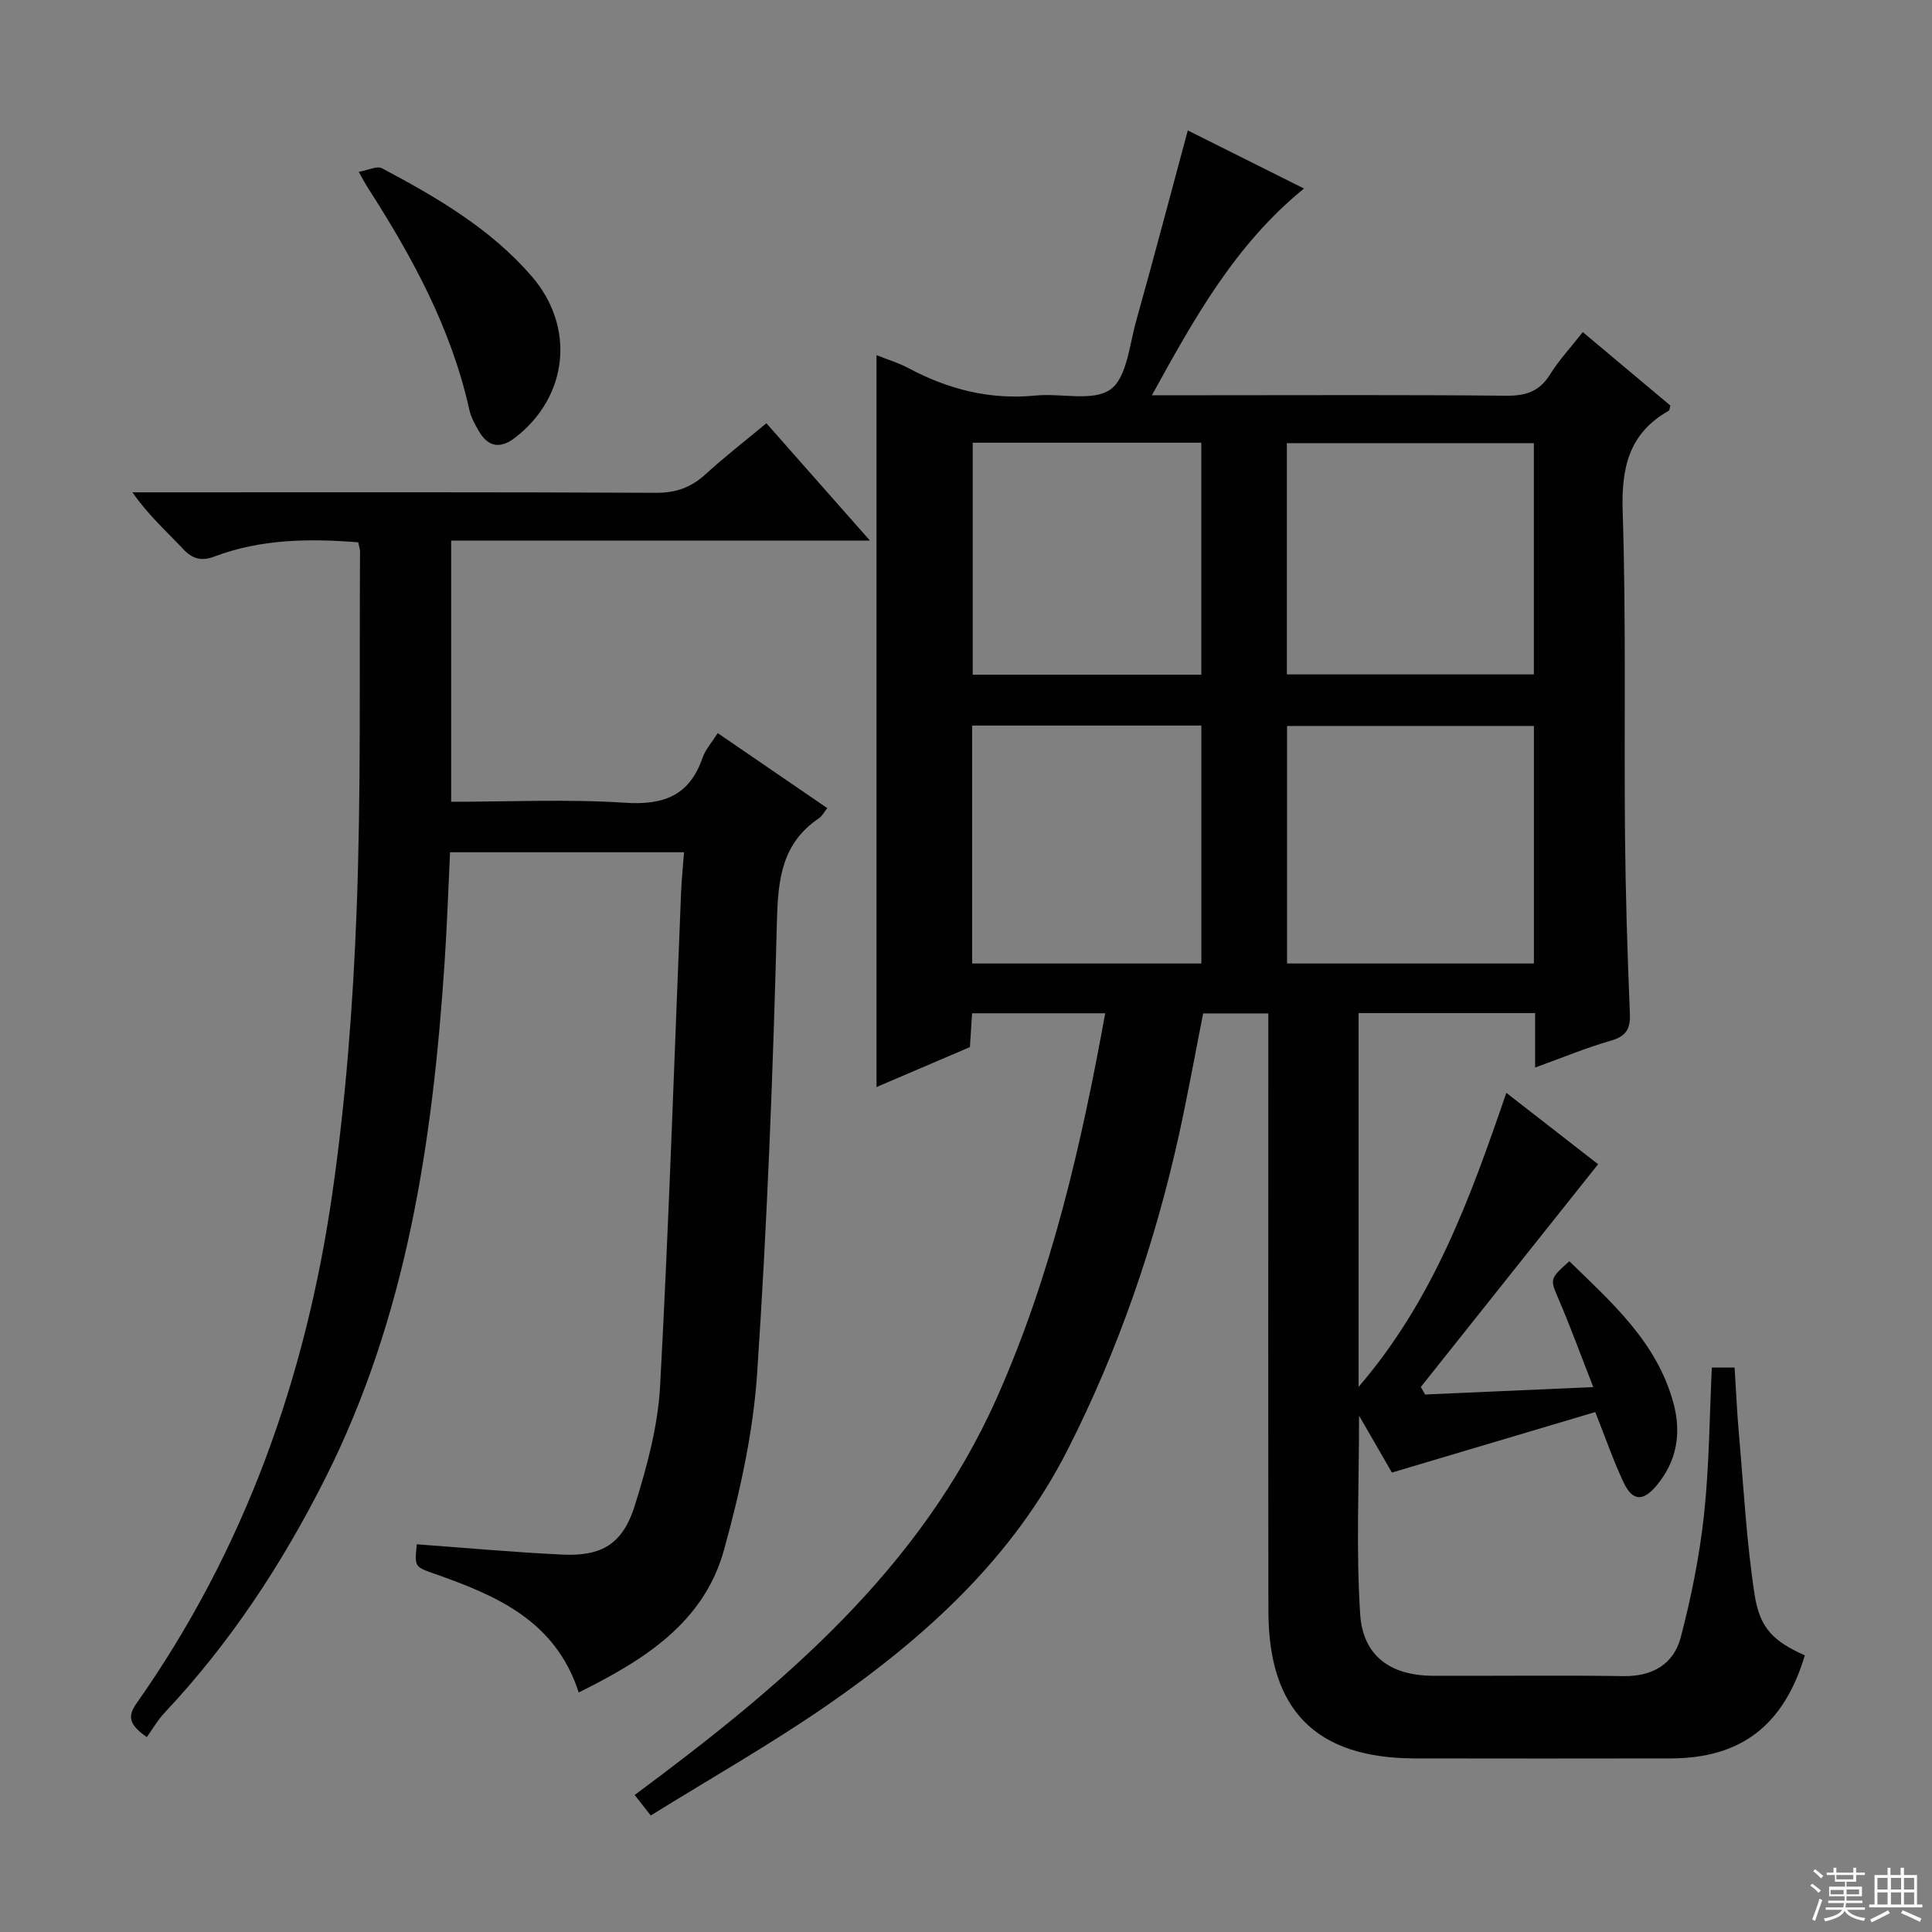 <svg enable-background="new 0 0 400 400" viewBox="0 0 400 400" xmlns="http://www.w3.org/2000/svg"><rect x="0" y="0" width="400" height="400" fill="#808080" stroke="none"/><g fill="#010102"><path d="m373.67 342.73c-4.36 14.54-13.25 21.31-27.78 21.33-17.66.02-35.33.04-52.99 0-20.38-.05-30.25-9.91-30.29-30.44-.06-39.16-.02-78.33-.02-117.49 0-1.97 0-3.94 0-6.31-4.68 0-8.91 0-13.49 0-1.65 8.32-3.17 16.79-5.02 25.19-5.01 22.62-12.52 44.41-23 65.08-11.39 22.47-29.48 38.88-49.78 52.93-11.74 8.12-24.2 15.18-36.57 22.86-1.37-1.75-2.25-2.87-3.33-4.25 30.54-22.64 59.17-46.68 74.99-82.24 11.26-25.3 17.44-52.05 22.43-79.6-9.37 0-18.28 0-27.56 0-.15 2.29-.29 4.55-.45 7-6.38 2.73-12.76 5.46-19.34 8.27 0-50.56 0-100.72 0-151.53 2.2.88 4.52 1.58 6.62 2.69 8.27 4.41 16.92 6.61 26.37 5.67 5.24-.52 11.83 1.31 15.44-1.26 3.4-2.42 3.92-9.15 5.31-14.1 3.66-13.05 7.1-26.16 10.71-39.53 7.72 3.86 15.71 7.85 24.06 12.03-14.27 11.63-22.66 26.77-31.49 42.8h11.31c20.66 0 41.33-.11 61.99.1 4.07.04 6.92-.84 9.13-4.4 1.83-2.95 4.24-5.54 6.78-8.77 6.1 5.11 12.14 10.18 18.13 15.2-.15.53-.15.97-.33 1.08-8.27 4.67-9.84 11.81-9.54 20.91.72 22.31.27 44.65.48 66.98.12 12.31.5 24.63 1.01 36.93.13 3.22-.8 4.7-3.97 5.61-5.07 1.45-9.97 3.5-15.65 5.55 0-4.14 0-7.55 0-11.27-12.44 0-24.36 0-36.55 0v77.39c15.5-18.05 23.05-38.9 30.59-60.88 6.71 5.22 13.03 10.14 19 14.78-12.35 15.52-24.53 30.81-36.7 46.11.29.52.58 1.05.88 1.57 11.3-.5 22.6-1 34.82-1.54-2.61-6.67-4.71-12.43-7.11-18.05-1.85-4.33-2.02-4.25 2.15-8.01 8.78 8.56 18.07 16.69 21.52 29.23 1.75 6.35.78 12.21-3.54 17.31-2.77 3.27-4.92 3.12-6.76-.77-2.05-4.35-3.62-8.92-5.85-14.54-13.69 4.07-27.58 8.21-42.1 12.53-1.9-3.29-4.09-7.08-6.8-11.78 0 14.41-.64 27.81.23 41.11.57 8.71 6.36 12.71 15.05 12.74 13.17.05 26.33-.12 39.49.07 6.02.09 10.37-2.51 11.82-8 2.18-8.3 3.89-16.8 4.82-25.32 1.09-10.04 1.13-20.2 1.63-30.56h4.71c.3 4.66.49 9.25.9 13.82.97 11.07 1.56 22.21 3.24 33.18 1.09 7.13 4.05 9.71 10.4 12.59zm-56.09-192.43c-17.2 0-34.07 0-51.11 0v49.18h51.11c0-16.43 0-32.52 0-49.18zm-51.15-10.67h51.14c0-16.05 0-31.79 0-47.88-17.12 0-34.01 0-51.14 0zm-65.16 10.59v49.26h47.46c0-16.58 0-32.81 0-49.26-15.85 0-31.43 0-47.46 0zm.12-58.56v48.03h47.33c0-16.09 0-31.93 0-48.03-15.86 0-31.43 0-47.33 0z"/><path d="m74.16 112.28c-10.25-.82-20.19-.67-29.73 2.93-2.73 1.03-4.55.55-6.54-1.57-3.42-3.63-7.16-6.96-10.48-11.71h4.97c34.49 0 68.99-.07 103.48.1 4.16.02 7.27-1.15 10.26-3.88 3.92-3.59 8.14-6.85 12.55-10.52 6.99 7.92 13.86 15.7 21.44 24.29-29.56 0-57.96 0-86.7 0v54.08c12.1 0 24.08-.58 35.98.2 8.04.53 13.36-1.48 16.06-9.3.58-1.68 1.88-3.11 3.14-5.12 7.55 5.17 15.02 10.28 22.69 15.53-.7.87-1.08 1.67-1.71 2.09-7.66 5.15-8.49 12.55-8.71 21.19-.81 31.25-2.01 62.51-4.1 93.7-.82 12.3-3.56 24.64-6.85 36.56-4.19 15.19-16.64 22.86-30.09 29.56-4.82-14.89-17.04-20.07-29.81-24.56-4.18-1.47-4.19-1.43-3.72-6.12 10.05.73 20.09 1.66 30.15 2.13 8.16.39 12.52-2.2 15.01-10.21 2.5-8.02 4.77-16.39 5.22-24.71 1.84-34.04 2.94-68.13 4.34-102.2.11-2.62.38-5.24.61-8.29-16.25 0-32.12 0-48.44 0-.37 7.62-.62 15.21-1.13 22.8-2.46 37-7.8 73.32-24.79 106.98-8.9 17.64-19.63 33.96-33.19 48.38-1.46 1.56-2.54 3.47-3.67 5.04-3.67-2.55-4.06-4.26-2.14-6.98 22.38-31.76 35.05-67.41 40.54-105.55 2.79-19.36 4.28-38.99 5.03-58.55.95-24.78.55-49.62.71-74.43 0-.46-.19-.94-.38-1.86z"/><path d="m74.28 35.58c1.95-.34 3.78-1.29 4.81-.74 11.33 6.02 22.42 12.46 30.97 22.33 9.14 10.56 7.59 24.99-3.46 33.48-3.05 2.34-5.54 1.88-7.45-1.37-.83-1.42-1.65-2.94-2-4.52-3.74-16.85-11.85-31.66-21.05-45.98-.45-.69-.82-1.43-1.82-3.2z"/></g><path d="m374.8 390.4.4-.4c.7.5 1.3 1 1.8 1.4l-.5.5c-.5-.6-1.1-1.1-1.7-1.5zm1 7.3-.6-.3c.5-1.4 1.1-2.8 1.5-4.3.2.1.4.2.6.3-.5 1.3-1 2.8-1.5 4.3zm-.4-10.3.4-.4c.4.3 1 .8 1.7 1.4l-.5.5c-.4-.5-1-1-1.6-1.5zm2.5.3h1.7v-1h.6v1h3.5v-1h.6v1h1.8v.5h-1.8v1.4h-2v1h3.2v2h-3.2v.9h3.3v.5h-3.4c0 .3-.1.6-.1.9h4v.5h-3.7c.7.9 1.9 1.5 3.8 1.7-.1.2-.2.4-.3.6-2.1-.4-3.5-1.1-4-2.1-.4 1-1.8 1.7-4 2.2-.1-.2-.2-.4-.3-.6 2.1-.4 3.4-1 3.8-1.8h-3.4v-.5h3.6c.1-.3.1-.6.2-.9h-3.3v-.5h3.4c0-.3 0-.6 0-.9h-3.2v-2h3.3v-1h-2.1v-1.4h-1.7v-.5zm1.1 3.5v1h2.7c0-.3 0-.4 0-.4 0-.1 0-.2 0-.2 0-.1 0-.2 0-.3h-2.7zm1.2-3v.9h3.5v-.9zm4.7 3h-2.6v.6.4h2.6z" fill="#fbfcfa"/><path d="m393.6 386.7h.6v1.5h2.7v6.1h1.1v.6h-11v-.6h1.1v-6.1h2.7v-1.5h.6v1.5h2.1v-1.5zm-2.7 8.8.4.6c-1.2.6-2.5 1.3-3.8 1.9-.1-.2-.2-.4-.3-.6 1.2-.6 2.5-1.2 3.7-1.9zm-2.2-6.7v2.4h2.1v-2.4zm0 3v2.5h2.1v-2.5zm2.8-3v2.4h2.1v-2.4zm0 3v2.5h2.1v-2.5zm6 6.1c-1.4-.7-2.7-1.3-3.9-1.8l.3-.6c1.5.6 2.7 1.2 3.9 1.7zm-1.2-9.1h-2.1v2.4h2.1zm-2.1 3v2.5h2.1v-2.5z" fill="#fbfcfa"/></svg>